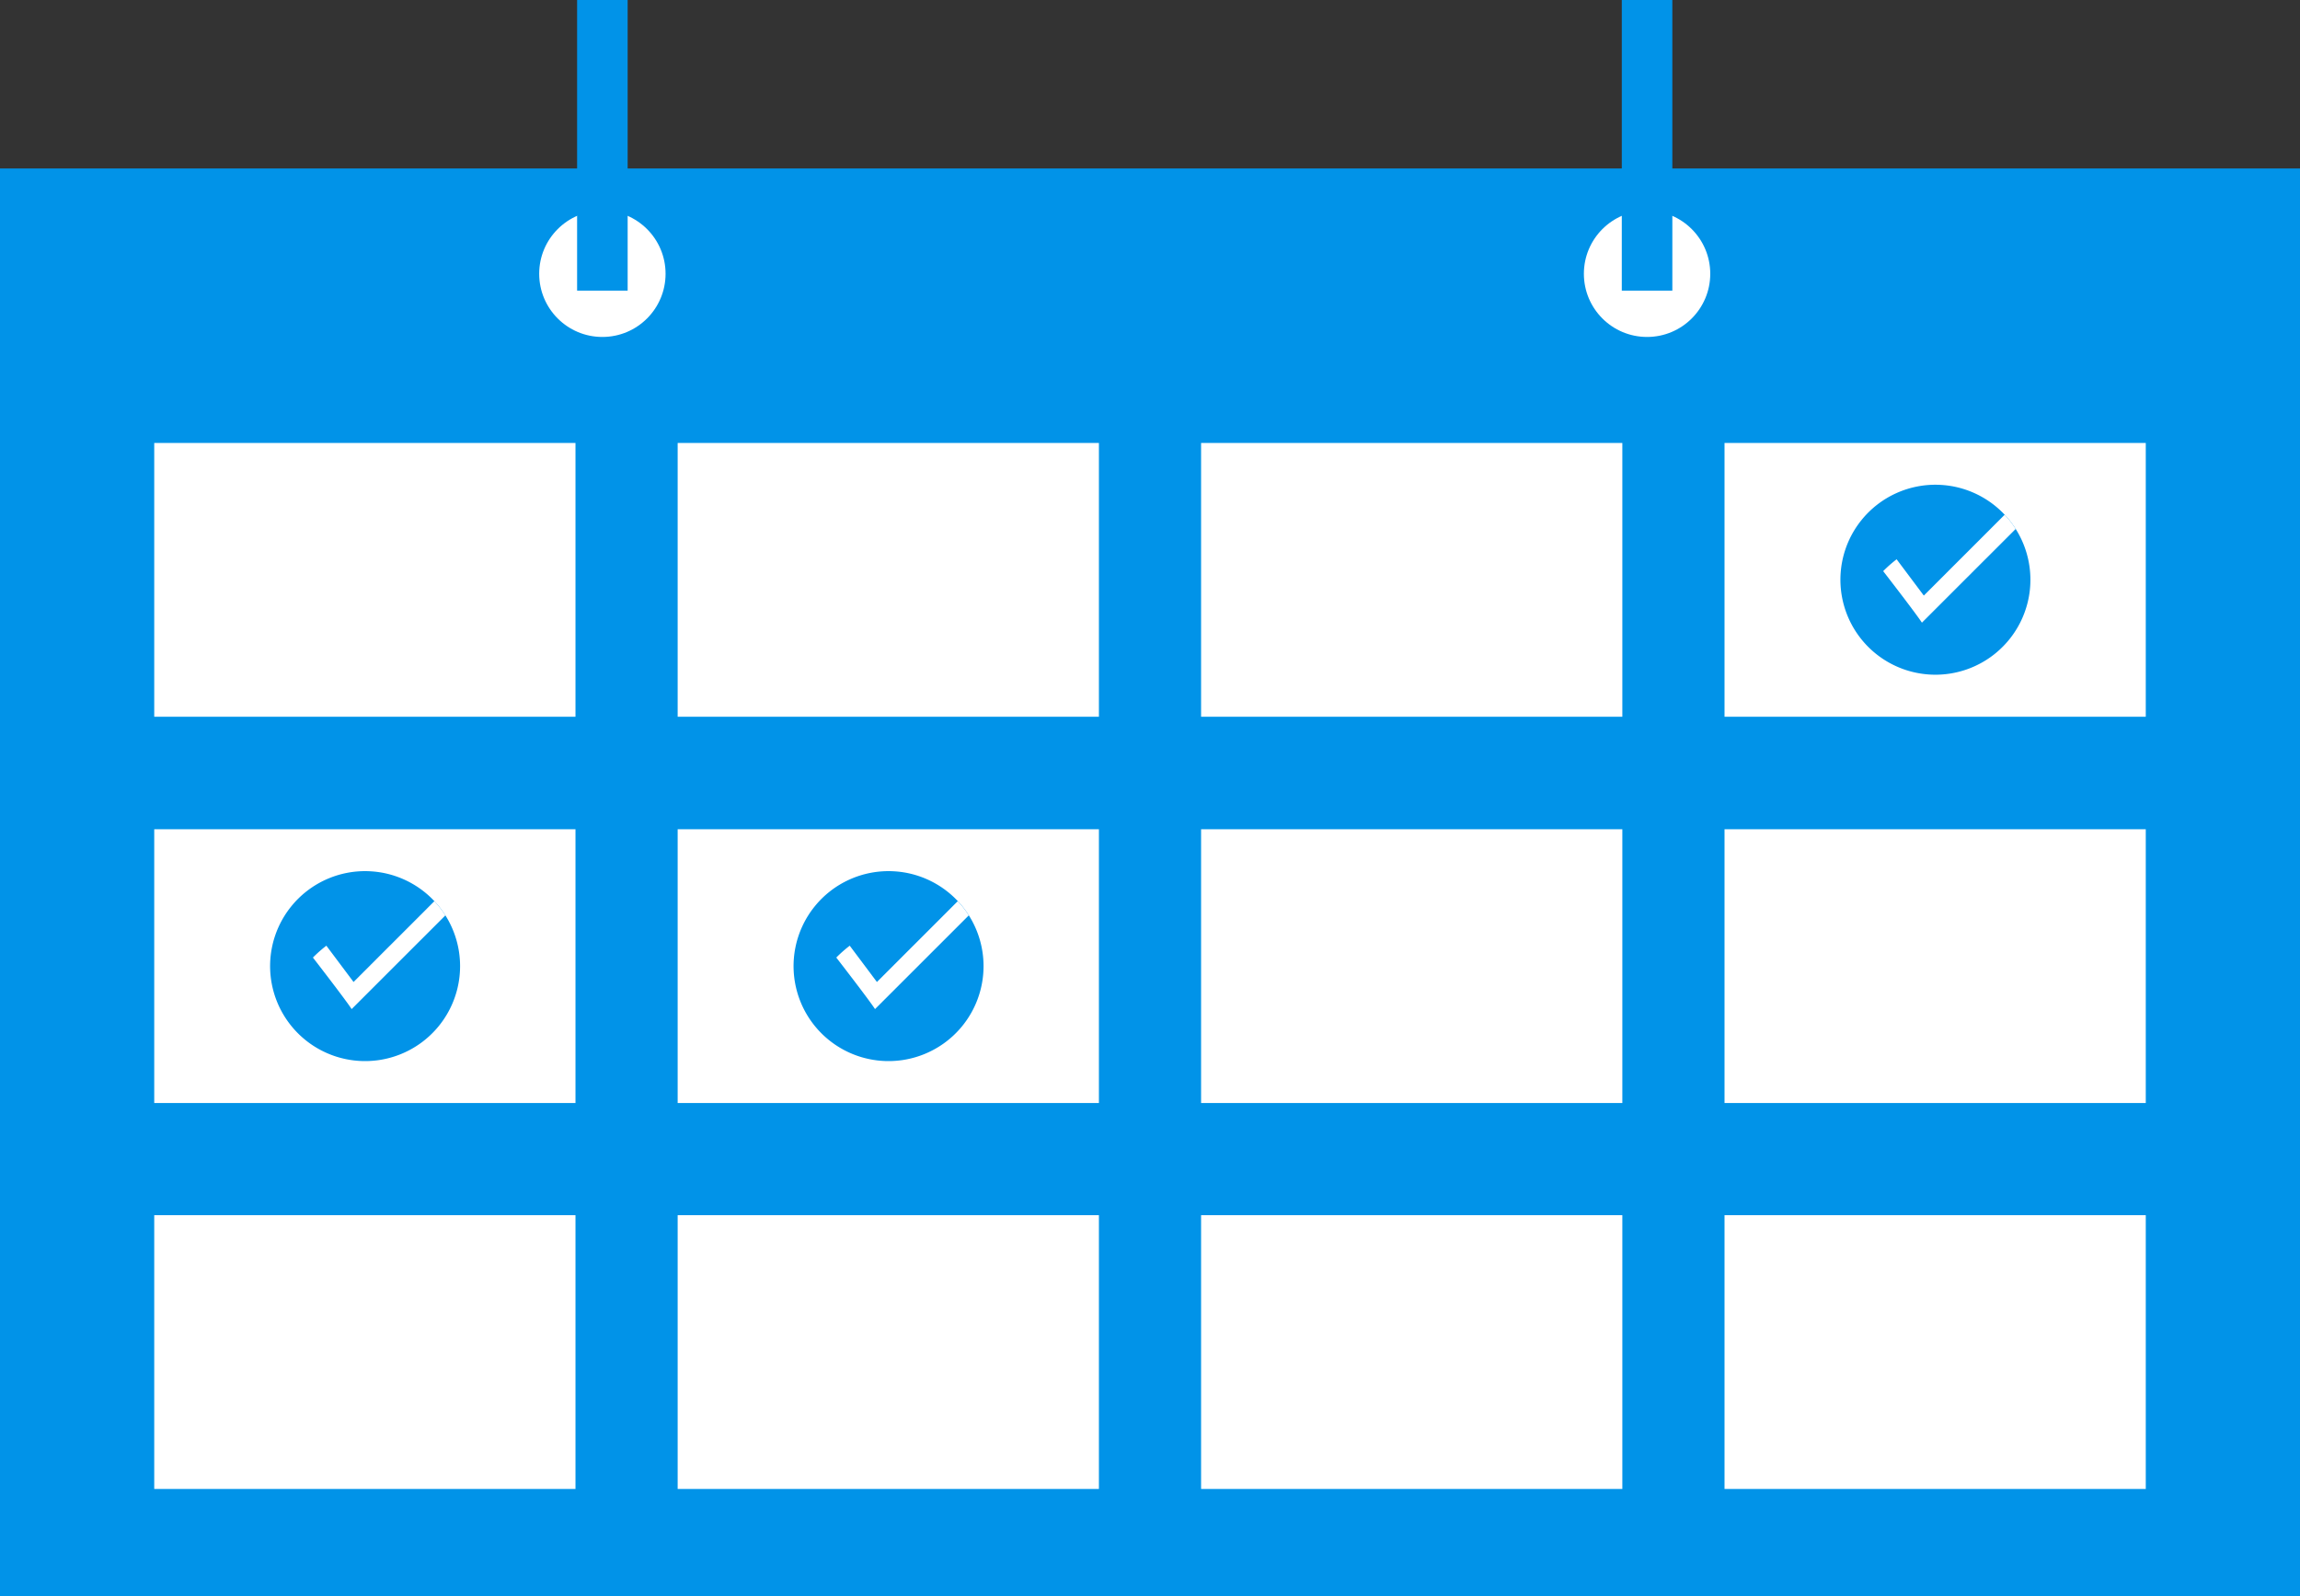 <svg id="グループ_957" data-name="グループ 957" xmlns="http://www.w3.org/2000/svg" width="262.188" height="182" viewBox="0 0 262.188 182">
  <rect x="0" y="0" width="262.188" height="182" fill="#333333" stroke="none"/>
  <rect id="長方形_112" data-name="長方形 112" width="262.188" height="162.792" transform="translate(0 19.208)" fill="#0193e8"/>
  <rect id="長方形_113" data-name="長方形 113" width="48.02" height="31.213" transform="translate(17.582 50.502)" fill="#fff"/>
  <rect id="長方形_114" data-name="長方形 114" width="48.02" height="31.213" transform="translate(77.25 50.502)" fill="#fff"/>
  <rect id="長方形_115" data-name="長方形 115" width="48.02" height="31.213" transform="translate(136.918 50.502)" fill="#fff"/>
  <rect id="長方形_116" data-name="長方形 116" width="48.02" height="31.213" transform="translate(196.587 50.502)" fill="#fff"/>
  <rect id="長方形_117" data-name="長方形 117" width="48.02" height="31.213" transform="translate(17.582 94.541)" fill="#fff"/>
  <rect id="長方形_118" data-name="長方形 118" width="48.02" height="31.213" transform="translate(77.25 94.541)" fill="#fff"/>
  <rect id="長方形_119" data-name="長方形 119" width="48.02" height="31.213" transform="translate(136.918 94.541)" fill="#fff"/>
  <rect id="長方形_120" data-name="長方形 120" width="48.02" height="31.213" transform="translate(196.587 94.541)" fill="#fff"/>
  <rect id="長方形_121" data-name="長方形 121" width="48.02" height="31.213" transform="translate(17.582 138.542)" fill="#fff"/>
  <rect id="長方形_122" data-name="長方形 122" width="48.02" height="31.213" transform="translate(77.25 138.542)" fill="#fff"/>
  <rect id="長方形_123" data-name="長方形 123" width="48.02" height="31.213" transform="translate(136.918 138.542)" fill="#fff"/>
  <rect id="長方形_124" data-name="長方形 124" width="48.02" height="31.213" transform="translate(196.587 138.542)" fill="#fff"/>
  <circle id="楕円形_35" data-name="楕円形 35" cx="7.203" cy="7.203" r="7.203" transform="translate(61.465 24.01)" fill="#fff"/>
  <circle id="楕円形_36" data-name="楕円形 36" cx="7.203" cy="7.203" r="7.203" transform="translate(180.554 24.01)" fill="#fff"/>
  <path id="パス_1509" data-name="パス 1509" d="M0,0H5.762V33.134H0Z" transform="translate(65.787)" fill="#0193e8"/>
  <rect id="長方形_126" data-name="長方形 126" width="5.762" height="33.134" transform="translate(184.876)" fill="#0193e8"/>
  <path id="パス_1503" data-name="パス 1503" d="M629.391,274.453a10.829,10.829,0,1,1-1.678-5.8A10.829,10.829,0,0,1,629.391,274.453Z" transform="translate(-397.935 -208.349)" fill="#0193e8"/>
  <path id="パス_1504" data-name="パス 1504" d="M633.084,272.422l-10.689,10.687c-.672-1.04-4.415-5.874-4.415-5.874a15.149,15.149,0,0,1,1.532-1.352l3.1,4.138,9.216-9.216A10.813,10.813,0,0,1,633.084,272.422Z" transform="translate(-403.307 -212.12)" fill="#fff"/>
  <path id="パス_1505" data-name="パス 1505" d="M378.6,367.3a10.828,10.828,0,1,1-1.678-5.8,10.828,10.828,0,0,1,1.678,5.8Z" transform="translate(-266.481 -257.144)" fill="#0193e8"/>
  <path id="パス_1506" data-name="パス 1506" d="M382.293,365.265,371.6,375.952c-.672-1.04-4.415-5.874-4.415-5.874a15.143,15.143,0,0,1,1.532-1.352l3.1,4.138,9.216-9.216A10.809,10.809,0,0,1,382.293,365.265Z" transform="translate(-271.852 -260.908)" fill="#fff"/>
  <path id="パス_1507" data-name="パス 1507" d="M253.2,367.3a10.828,10.828,0,1,1-1.678-5.8,10.828,10.828,0,0,1,1.678,5.8Z" transform="translate(-200.753 -257.144)" fill="#0193e8"/>
  <path id="パス_1508" data-name="パス 1508" d="M256.9,365.265l-10.689,10.687c-.672-1.04-4.415-5.874-4.415-5.874a15.143,15.143,0,0,1,1.532-1.352l3.1,4.138,9.216-9.216a10.812,10.812,0,0,1,1.252,1.617Z" transform="translate(-206.125 -260.908)" fill="#fff"/>
</svg>
